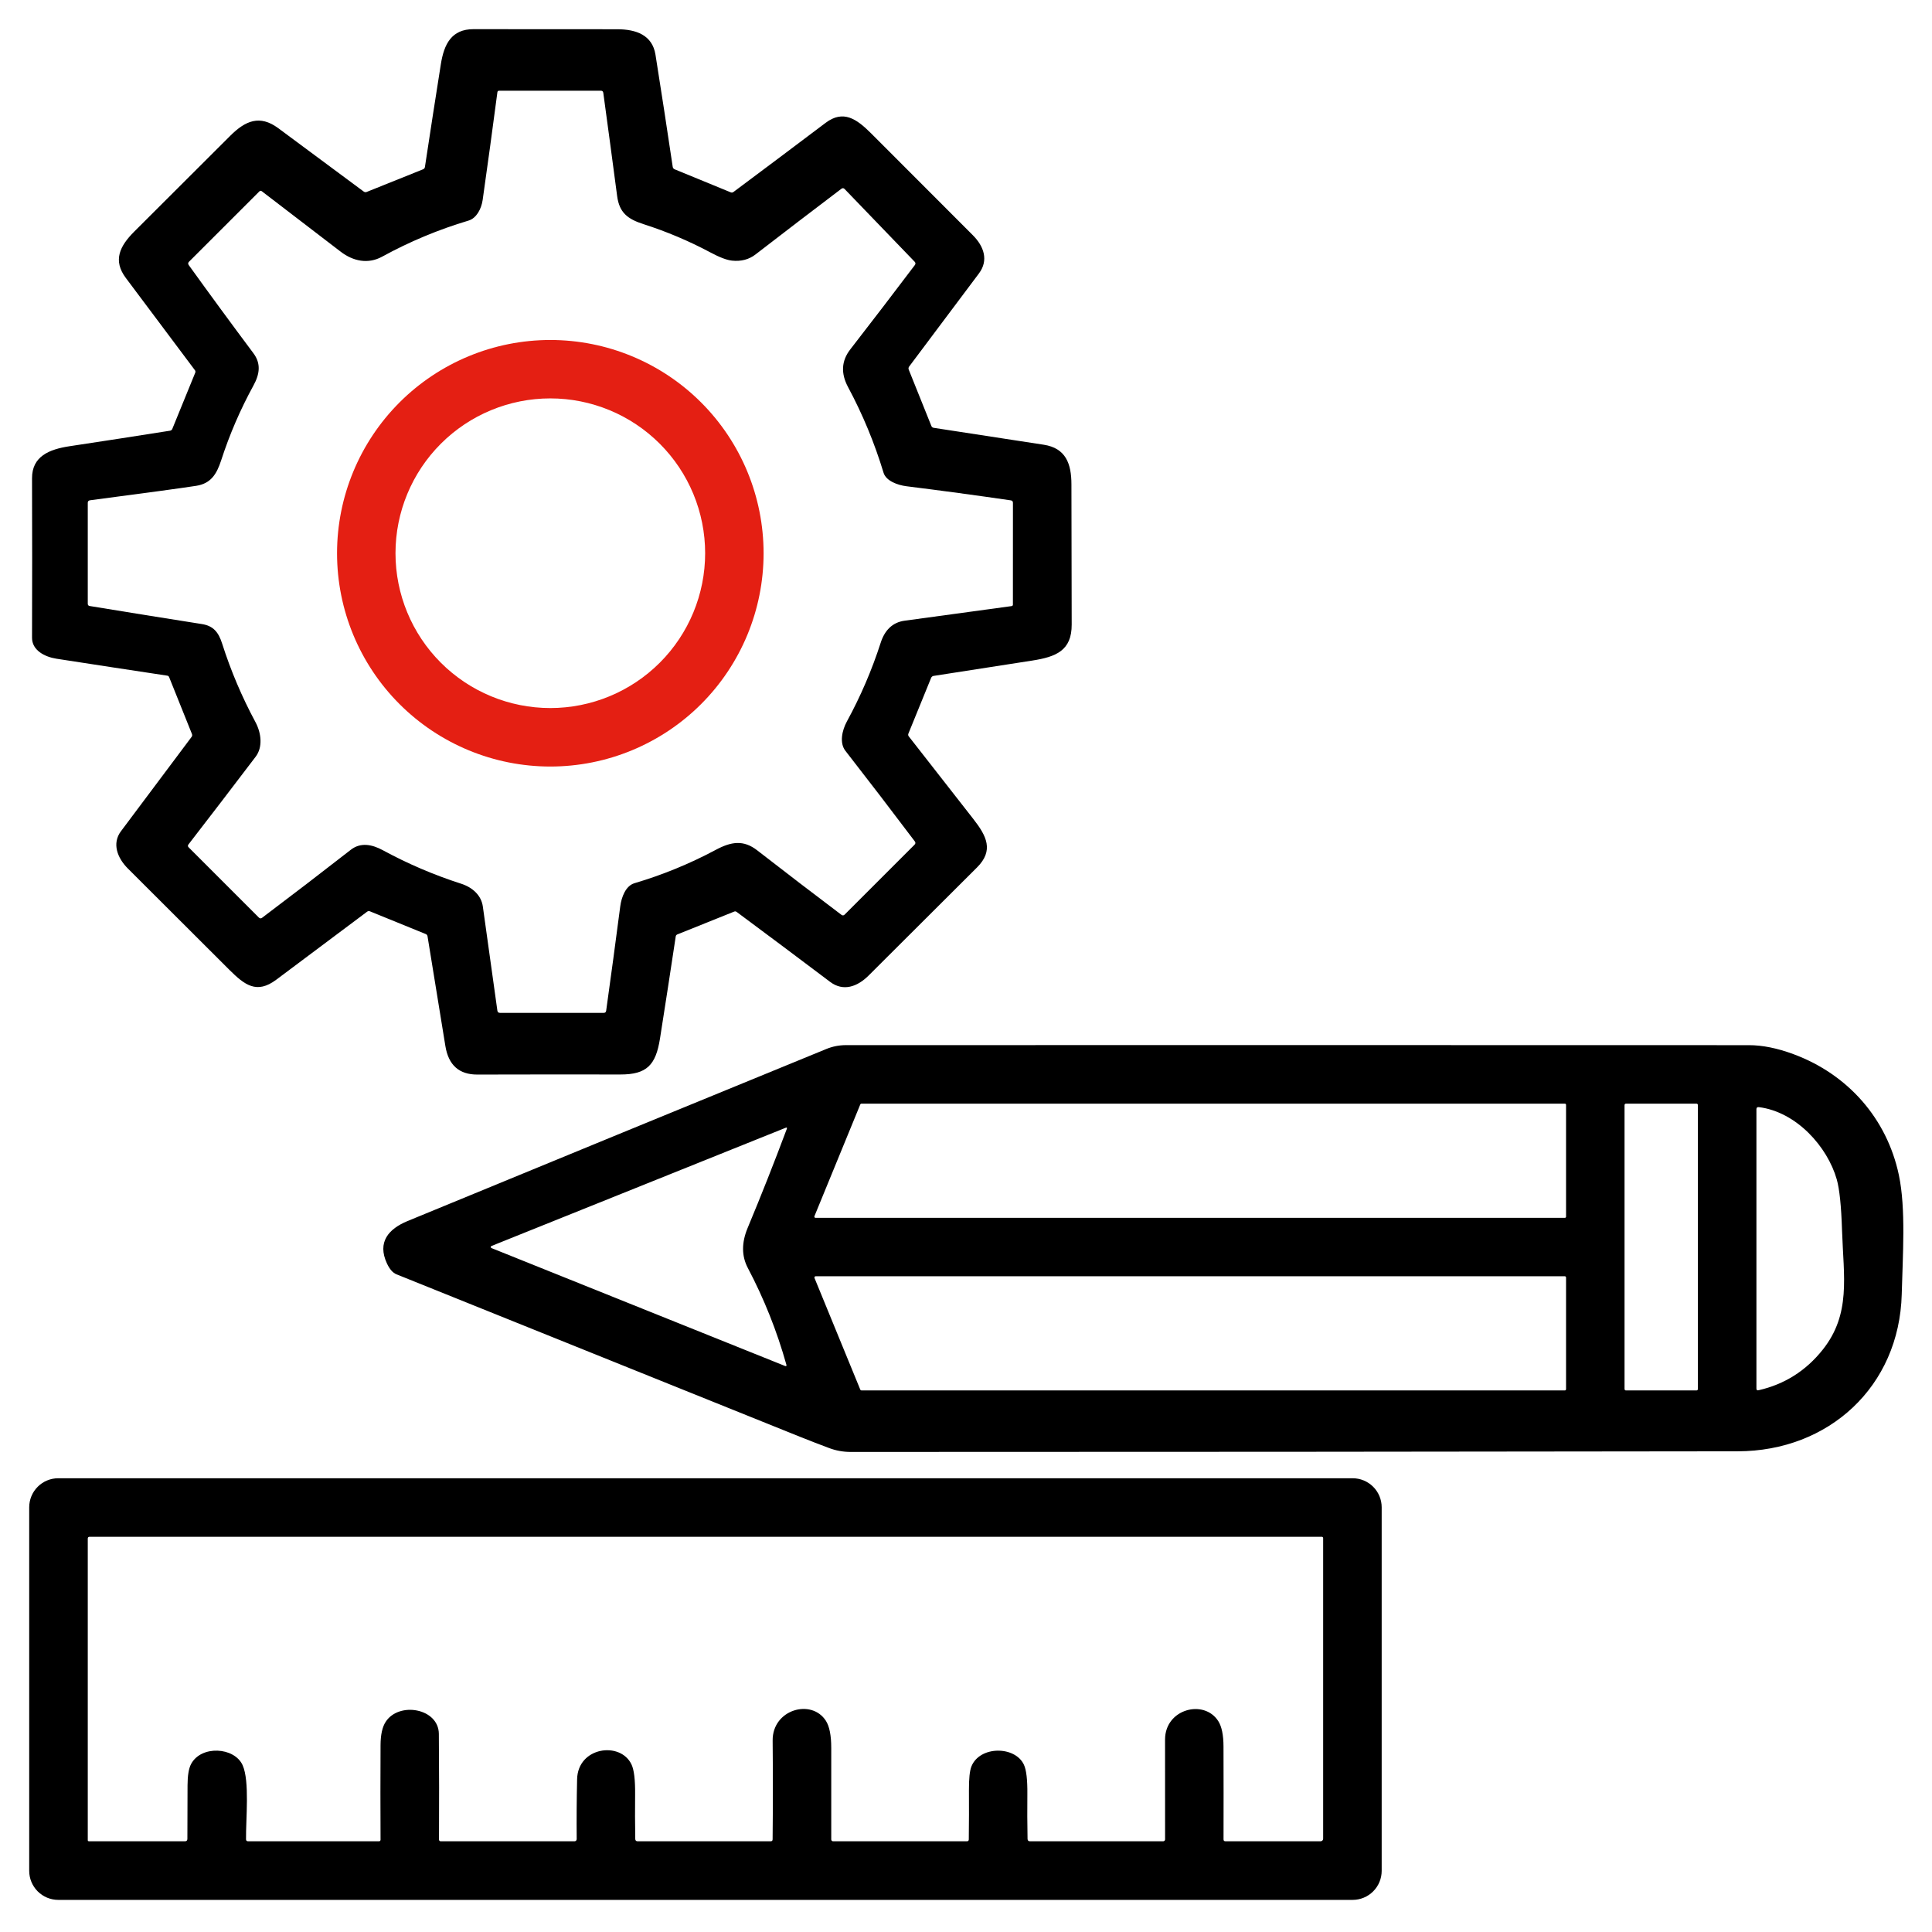 <?xml version="1.0" encoding="UTF-8"?> <svg xmlns="http://www.w3.org/2000/svg" width="512" height="512" viewBox="0 0 512 512" fill="none"> <path d="M112.82 247.53L98.04 241.51C97.917 241.461 97.785 241.444 97.656 241.46C97.526 241.476 97.404 241.524 97.3 241.6C89.233 247.66 81.197 253.677 73.19 259.65C68.03 263.5 64.85 261.06 60.77 257C51.797 248.053 42.833 239.107 33.88 230.16C31.09 227.37 29.63 223.52 32.05 220.29C38.276 211.957 44.517 203.623 50.77 195.29C50.943 195.057 50.977 194.8 50.87 194.52L44.81 179.42C44.77 179.325 44.707 179.242 44.626 179.179C44.545 179.116 44.45 179.075 44.35 179.06C34.577 177.587 24.787 176.09 14.98 174.57C11.82 174.08 8.47 172.32 8.49 169.01C8.537 154.917 8.537 140.827 8.49 126.74C8.47 120.92 13.07 119.07 18.4 118.26C27.287 116.92 36.176 115.547 45.07 114.14C45.201 114.119 45.324 114.064 45.428 113.982C45.531 113.9 45.611 113.792 45.66 113.67L51.74 98.77C51.786 98.66 51.801 98.54 51.785 98.423C51.77 98.305 51.723 98.194 51.65 98.1C45.536 89.92 39.44 81.78 33.36 73.68C29.86 69.02 31.73 65.22 35.57 61.38C44.043 52.9 52.523 44.437 61.01 35.99C65.06 31.95 68.86 30.37 73.73 33.96C81.296 39.547 88.843 45.143 96.37 50.75C96.623 50.943 96.897 50.98 97.19 50.86L112.13 44.86C112.403 44.747 112.563 44.543 112.61 44.25C113.983 35.163 115.386 26.103 116.82 17.07C117.67 11.66 119.67 7.72 125.49 7.73C138.176 7.743 150.856 7.75 163.53 7.75C168.58 7.75 172.88 9.28 173.71 14.5C175.283 24.4 176.806 34.31 178.28 44.23C178.301 44.367 178.357 44.497 178.443 44.607C178.529 44.717 178.641 44.804 178.77 44.86L193.65 50.97C193.903 51.077 194.143 51.047 194.37 50.88C202.55 44.78 210.69 38.673 218.79 32.56C223.5 29.01 227.04 31.55 230.8 35.29C239.813 44.29 248.813 53.3 257.8 62.32C260.78 65.3 262.02 69 259.44 72.45C253.287 80.683 247.12 88.91 240.94 97.13C240.747 97.39 240.71 97.67 240.83 97.97L246.82 112.88C246.933 113.167 247.147 113.333 247.46 113.38C257.213 114.86 266.933 116.353 276.62 117.86C282.39 118.76 283.94 122.8 283.94 128.38C283.947 140.767 283.97 153.14 284.01 165.5C284.04 172.42 279.85 174.08 273.54 175.06C264.847 176.407 256.143 177.76 247.43 179.12C247.103 179.173 246.876 179.353 246.75 179.66L240.74 194.4C240.627 194.68 240.663 194.937 240.85 195.17C246.563 202.483 252.26 209.773 257.94 217.04C261.48 221.57 263.43 225.4 258.9 229.9C249.32 239.44 239.746 248.987 230.18 258.54C227.19 261.52 223.47 262.82 220.01 260.22C211.776 254.007 203.52 247.827 195.24 241.68C195.02 241.513 194.786 241.483 194.54 241.59L179.48 247.64C179.376 247.683 179.285 247.751 179.215 247.838C179.145 247.926 179.099 248.03 179.08 248.14C177.72 257.18 176.326 266.22 174.9 275.26C173.79 282.25 171.41 284.76 164.42 284.75C151.773 284.73 139.13 284.737 126.49 284.77C121.67 284.783 118.85 282.263 118.03 277.21C116.463 267.523 114.887 257.83 113.3 248.13C113.247 247.837 113.086 247.637 112.82 247.53ZM127.91 52.99C127.58 55.31 126.29 57.83 124.16 58.46C116.187 60.84 108.556 64.027 101.27 68.02C97.56 70.05 93.61 69.25 90.27 66.69C83.283 61.337 76.32 56 69.38 50.68C69.153 50.507 68.94 50.52 68.74 50.72L50.09 69.36C49.816 69.64 49.793 69.937 50.02 70.25C55.66 78.083 61.37 85.867 67.15 93.6C69.21 96.35 68.84 99.13 67.15 102.2C63.69 108.52 60.846 115.11 58.62 121.97C57.4 125.73 55.84 128.15 51.98 128.75C48.02 129.363 38.647 130.64 23.86 132.58C23.46 132.633 23.26 132.857 23.26 133.25V159.99C23.26 160.343 23.433 160.547 23.78 160.6C33.673 162.227 43.577 163.82 53.49 165.38C56.56 165.86 57.92 167.56 58.88 170.59C61.18 177.79 64.12 184.717 67.7 191.37C69.28 194.31 69.66 198.03 67.75 200.54C61.823 208.347 55.877 216.11 49.91 223.83C49.832 223.931 49.794 224.057 49.803 224.185C49.813 224.312 49.868 224.431 49.96 224.52L68.6 243.16C68.873 243.433 69.16 243.453 69.46 243.22C77.347 237.273 85.186 231.263 92.98 225.19C95.54 223.2 98.55 223.74 101.46 225.32C108.093 228.92 115.006 231.877 122.2 234.19C125.22 235.16 127.55 237.27 127.96 240.25C129.22 249.423 130.503 258.617 131.81 267.83C131.87 268.223 132.097 268.42 132.49 268.42H159.99C160.37 268.42 160.586 268.23 160.64 267.85C161.926 258.65 163.17 249.437 164.37 240.21C164.7 237.71 165.82 234.75 168.14 234.06C175.613 231.847 182.783 228.907 189.65 225.24C193.77 223.03 197.01 222.51 200.67 225.35C208.05 231.083 215.486 236.777 222.98 242.43C223.286 242.663 223.577 242.643 223.85 242.37L242.37 223.85C242.643 223.577 242.663 223.283 242.43 222.97C236.363 214.923 230.233 206.923 224.04 198.97C222.44 196.92 223.12 193.61 224.43 191.2C228.076 184.52 231.066 177.557 233.4 170.31C234.45 167.05 236.5 164.92 239.75 164.49C249.176 163.223 258.627 161.933 268.1 160.62C268.192 160.608 268.276 160.562 268.337 160.492C268.398 160.422 268.431 160.333 268.43 160.24L268.44 133.26C268.44 132.873 268.25 132.653 267.87 132.6C258.67 131.26 249.453 130.013 240.22 128.86C237.85 128.56 234.81 127.45 234.15 125.28C231.763 117.4 228.63 109.84 224.75 102.6C222.81 98.97 222.95 95.66 225.35 92.57C231.057 85.217 236.753 77.777 242.44 70.25C242.673 69.943 242.656 69.647 242.39 69.36L223.85 50.11C223.577 49.817 223.28 49.793 222.96 50.04C215.347 55.807 207.763 61.607 200.21 67.44C198.47 68.78 196.393 69.323 193.98 69.07C192.6 68.923 190.69 68.197 188.25 66.89C182.563 63.857 176.646 61.357 170.5 59.39C166.28 58.03 164.13 56.32 163.55 51.97C162.357 42.91 161.133 33.79 159.88 24.61C159.827 24.23 159.613 24.04 159.24 24.04H132.29C132.003 24.04 131.843 24.183 131.81 24.47C130.556 34.017 129.257 43.523 127.91 52.99Z" fill="black"></path> <path d="M202.36 146.62C202.36 161.61 196.405 175.986 185.806 186.586C175.206 197.185 160.83 203.14 145.84 203.14C130.85 203.14 116.474 197.185 105.874 186.586C95.275 175.986 89.32 161.61 89.32 146.62C89.32 131.63 95.275 117.254 105.874 106.654C116.474 96.055 130.85 90.1 145.84 90.1C160.83 90.1 175.206 96.055 185.806 106.654C196.405 117.254 202.36 131.63 202.36 146.62ZM186.87 146.61C186.87 141.222 185.809 135.887 183.747 130.909C181.685 125.931 178.662 121.407 174.852 117.598C171.042 113.788 166.519 110.765 161.541 108.703C156.563 106.641 151.228 105.58 145.84 105.58C134.958 105.58 124.522 109.903 116.827 117.598C109.133 125.292 104.81 135.728 104.81 146.61C104.81 157.492 109.133 167.928 116.827 175.623C124.522 183.317 134.958 187.64 145.84 187.64C156.722 187.64 167.158 183.317 174.852 175.623C182.547 167.928 186.87 157.492 186.87 146.61Z" fill="#E41F13"></path> <path d="M211.9 380.72C176.287 366.4 140.68 352.063 105.08 337.71C104.1 337.317 103.253 336.353 102.54 334.82C99.92 329.18 102.97 325.67 108.01 323.59C144.983 308.35 181.977 293.15 218.99 277.99C220.657 277.31 222.39 276.97 224.19 276.97C303.97 276.95 383.74 276.953 463.5 276.98C467.073 276.98 471 277.773 475.28 279.36C489.7 284.7 500.05 296.41 503.22 311.4C505.11 320.38 504.24 332.7 503.98 342.97C503.34 367.49 484.61 384.58 460.5 384.61C382.147 384.723 303.797 384.78 225.45 384.78C223.457 384.78 221.55 384.437 219.73 383.75C217.103 382.77 214.493 381.76 211.9 380.72ZM228.28 292.48C228.218 292.479 228.158 292.497 228.106 292.531C228.054 292.564 228.014 292.613 227.99 292.67L215.83 322.31C215.81 322.357 215.802 322.407 215.807 322.458C215.812 322.508 215.828 322.557 215.856 322.599C215.884 322.642 215.921 322.677 215.965 322.701C216.01 322.726 216.059 322.739 216.11 322.74H414.71C414.792 322.74 414.871 322.707 414.929 322.649C414.987 322.591 415.02 322.512 415.02 322.43V292.79C415.02 292.708 414.987 292.629 414.929 292.571C414.871 292.513 414.792 292.48 414.71 292.48H228.28ZM449.96 292.85C449.96 292.752 449.921 292.658 449.852 292.588C449.782 292.519 449.688 292.48 449.59 292.48H430.89C430.792 292.48 430.698 292.519 430.628 292.588C430.559 292.658 430.52 292.752 430.52 292.85V368.11C430.52 368.208 430.559 368.302 430.628 368.372C430.698 368.441 430.792 368.48 430.89 368.48H449.59C449.688 368.48 449.782 368.441 449.852 368.372C449.921 368.302 449.96 368.208 449.96 368.11V292.85ZM486.76 312.55C484.3 303.91 476.08 294.65 466.11 293.4C465.683 293.353 465.47 293.54 465.47 293.96V367.99C465.47 368.37 465.657 368.517 466.03 368.43C472.917 366.857 478.577 363.287 483.01 357.72C490.58 348.22 488.56 338.41 488.16 326.09C487.953 319.623 487.487 315.11 486.76 312.55ZM208.51 299.17C208.63 298.843 208.53 298.743 208.21 298.87L130.24 330.2C130.184 330.223 130.137 330.263 130.103 330.313C130.07 330.363 130.052 330.422 130.052 330.481C130.052 330.541 130.07 330.598 130.103 330.646C130.137 330.694 130.184 330.73 130.24 330.75L208 361.98C208.373 362.133 208.503 362.017 208.39 361.63C205.897 352.737 202.493 344.2 198.18 336.02C196.513 332.86 196.5 329.32 198.14 325.4C201.707 316.86 205.163 308.117 208.51 299.17ZM216.15 338.22C216.096 338.22 216.042 338.234 215.995 338.261C215.947 338.287 215.907 338.324 215.877 338.37C215.847 338.415 215.829 338.467 215.825 338.521C215.82 338.575 215.829 338.63 215.85 338.68L227.99 368.28C228.015 368.339 228.057 368.389 228.11 368.424C228.164 368.46 228.226 368.479 228.29 368.48H414.69C414.777 368.48 414.861 368.445 414.923 368.383C414.985 368.321 415.02 368.237 415.02 368.15V338.55C415.02 338.462 414.985 338.378 414.923 338.317C414.861 338.255 414.777 338.22 414.69 338.22H216.15Z" fill="black"></path> <path d="M366.16 495.79C366.16 496.801 365.961 497.802 365.574 498.737C365.187 499.671 364.62 500.52 363.905 501.235C363.19 501.95 362.341 502.517 361.407 502.904C360.473 503.291 359.471 503.49 358.46 503.49H15.44C13.398 503.49 11.44 502.679 9.996 501.235C8.551 499.791 7.74 497.832 7.74 495.79V399.45C7.74 397.408 8.551 395.449 9.996 394.005C11.44 392.561 13.398 391.75 15.44 391.75H358.46C359.471 391.75 360.473 391.949 361.407 392.336C362.341 392.723 363.19 393.29 363.905 394.005C364.62 394.72 365.187 395.569 365.574 396.503C365.961 397.438 366.16 398.439 366.16 399.45V495.79ZM102.21 456.3C105.73 450.87 116.25 452.7 116.3 459.5C116.374 468.907 116.387 478.243 116.34 487.51C116.339 487.569 116.349 487.627 116.371 487.681C116.392 487.736 116.425 487.786 116.466 487.828C116.507 487.87 116.555 487.903 116.61 487.926C116.664 487.948 116.722 487.96 116.78 487.96H152.26C152.335 487.96 152.409 487.945 152.478 487.917C152.548 487.888 152.61 487.846 152.663 487.793C152.716 487.74 152.758 487.677 152.787 487.608C152.815 487.539 152.83 487.465 152.83 487.39C152.784 482.07 152.82 476.777 152.94 471.51C153.13 462.95 164.4 461.39 167.35 467.59C168.03 469.017 168.35 471.67 168.31 475.55C168.27 479.43 168.284 483.36 168.35 487.34C168.364 487.753 168.574 487.96 168.98 487.96H204.24C204.574 487.96 204.744 487.79 204.75 487.45C204.837 478.71 204.84 469.98 204.76 461.26C204.68 453.03 215.05 450.07 218.87 456.03C219.817 457.51 220.29 459.91 220.29 463.23C220.297 471.323 220.297 479.407 220.29 487.48C220.29 487.543 220.303 487.605 220.327 487.664C220.351 487.722 220.386 487.775 220.431 487.819C220.475 487.864 220.528 487.899 220.587 487.923C220.645 487.948 220.707 487.96 220.77 487.96H256.24C256.567 487.96 256.734 487.793 256.74 487.46C256.794 483.113 256.807 478.773 256.78 474.44C256.767 471.36 256.984 469.26 257.43 468.14C259.63 462.62 268.99 462.64 271.34 467.65C271.994 469.037 272.3 471.647 272.26 475.48C272.22 479.387 272.237 483.33 272.31 487.31C272.317 487.743 272.537 487.96 272.97 487.96H308.26C308.393 487.96 308.52 487.907 308.614 487.814C308.708 487.72 308.76 487.593 308.76 487.46C308.747 478.64 308.744 469.82 308.75 461C308.75 452.87 319.08 450.21 322.85 456.1C323.77 457.54 324.234 459.79 324.24 462.85C324.267 471.063 324.27 479.263 324.25 487.45C324.25 487.79 324.42 487.96 324.76 487.96H349.97C350.151 487.96 350.324 487.888 350.451 487.761C350.579 487.633 350.65 487.46 350.65 487.28V407.62C350.65 407.525 350.612 407.433 350.545 407.365C350.477 407.298 350.386 407.26 350.29 407.26H23.75C23.424 407.26 23.26 407.423 23.26 407.75V487.68C23.26 487.752 23.289 487.82 23.339 487.871C23.39 487.922 23.459 487.95 23.53 487.95L49.01 487.96C49.437 487.96 49.654 487.747 49.66 487.32C49.674 482.593 49.687 477.867 49.7 473.14C49.707 470.56 50.014 468.687 50.62 467.52C53.28 462.44 62.13 462.97 64.3 467.8C66.19 472.03 65.14 482.03 65.2 487.42C65.207 487.78 65.387 487.96 65.74 487.96H100.46C100.564 487.96 100.663 487.919 100.736 487.846C100.809 487.773 100.85 487.673 100.85 487.57C100.804 479.243 100.804 470.867 100.85 462.44C100.864 459.713 101.317 457.667 102.21 456.3Z" fill="black"></path> </svg> 